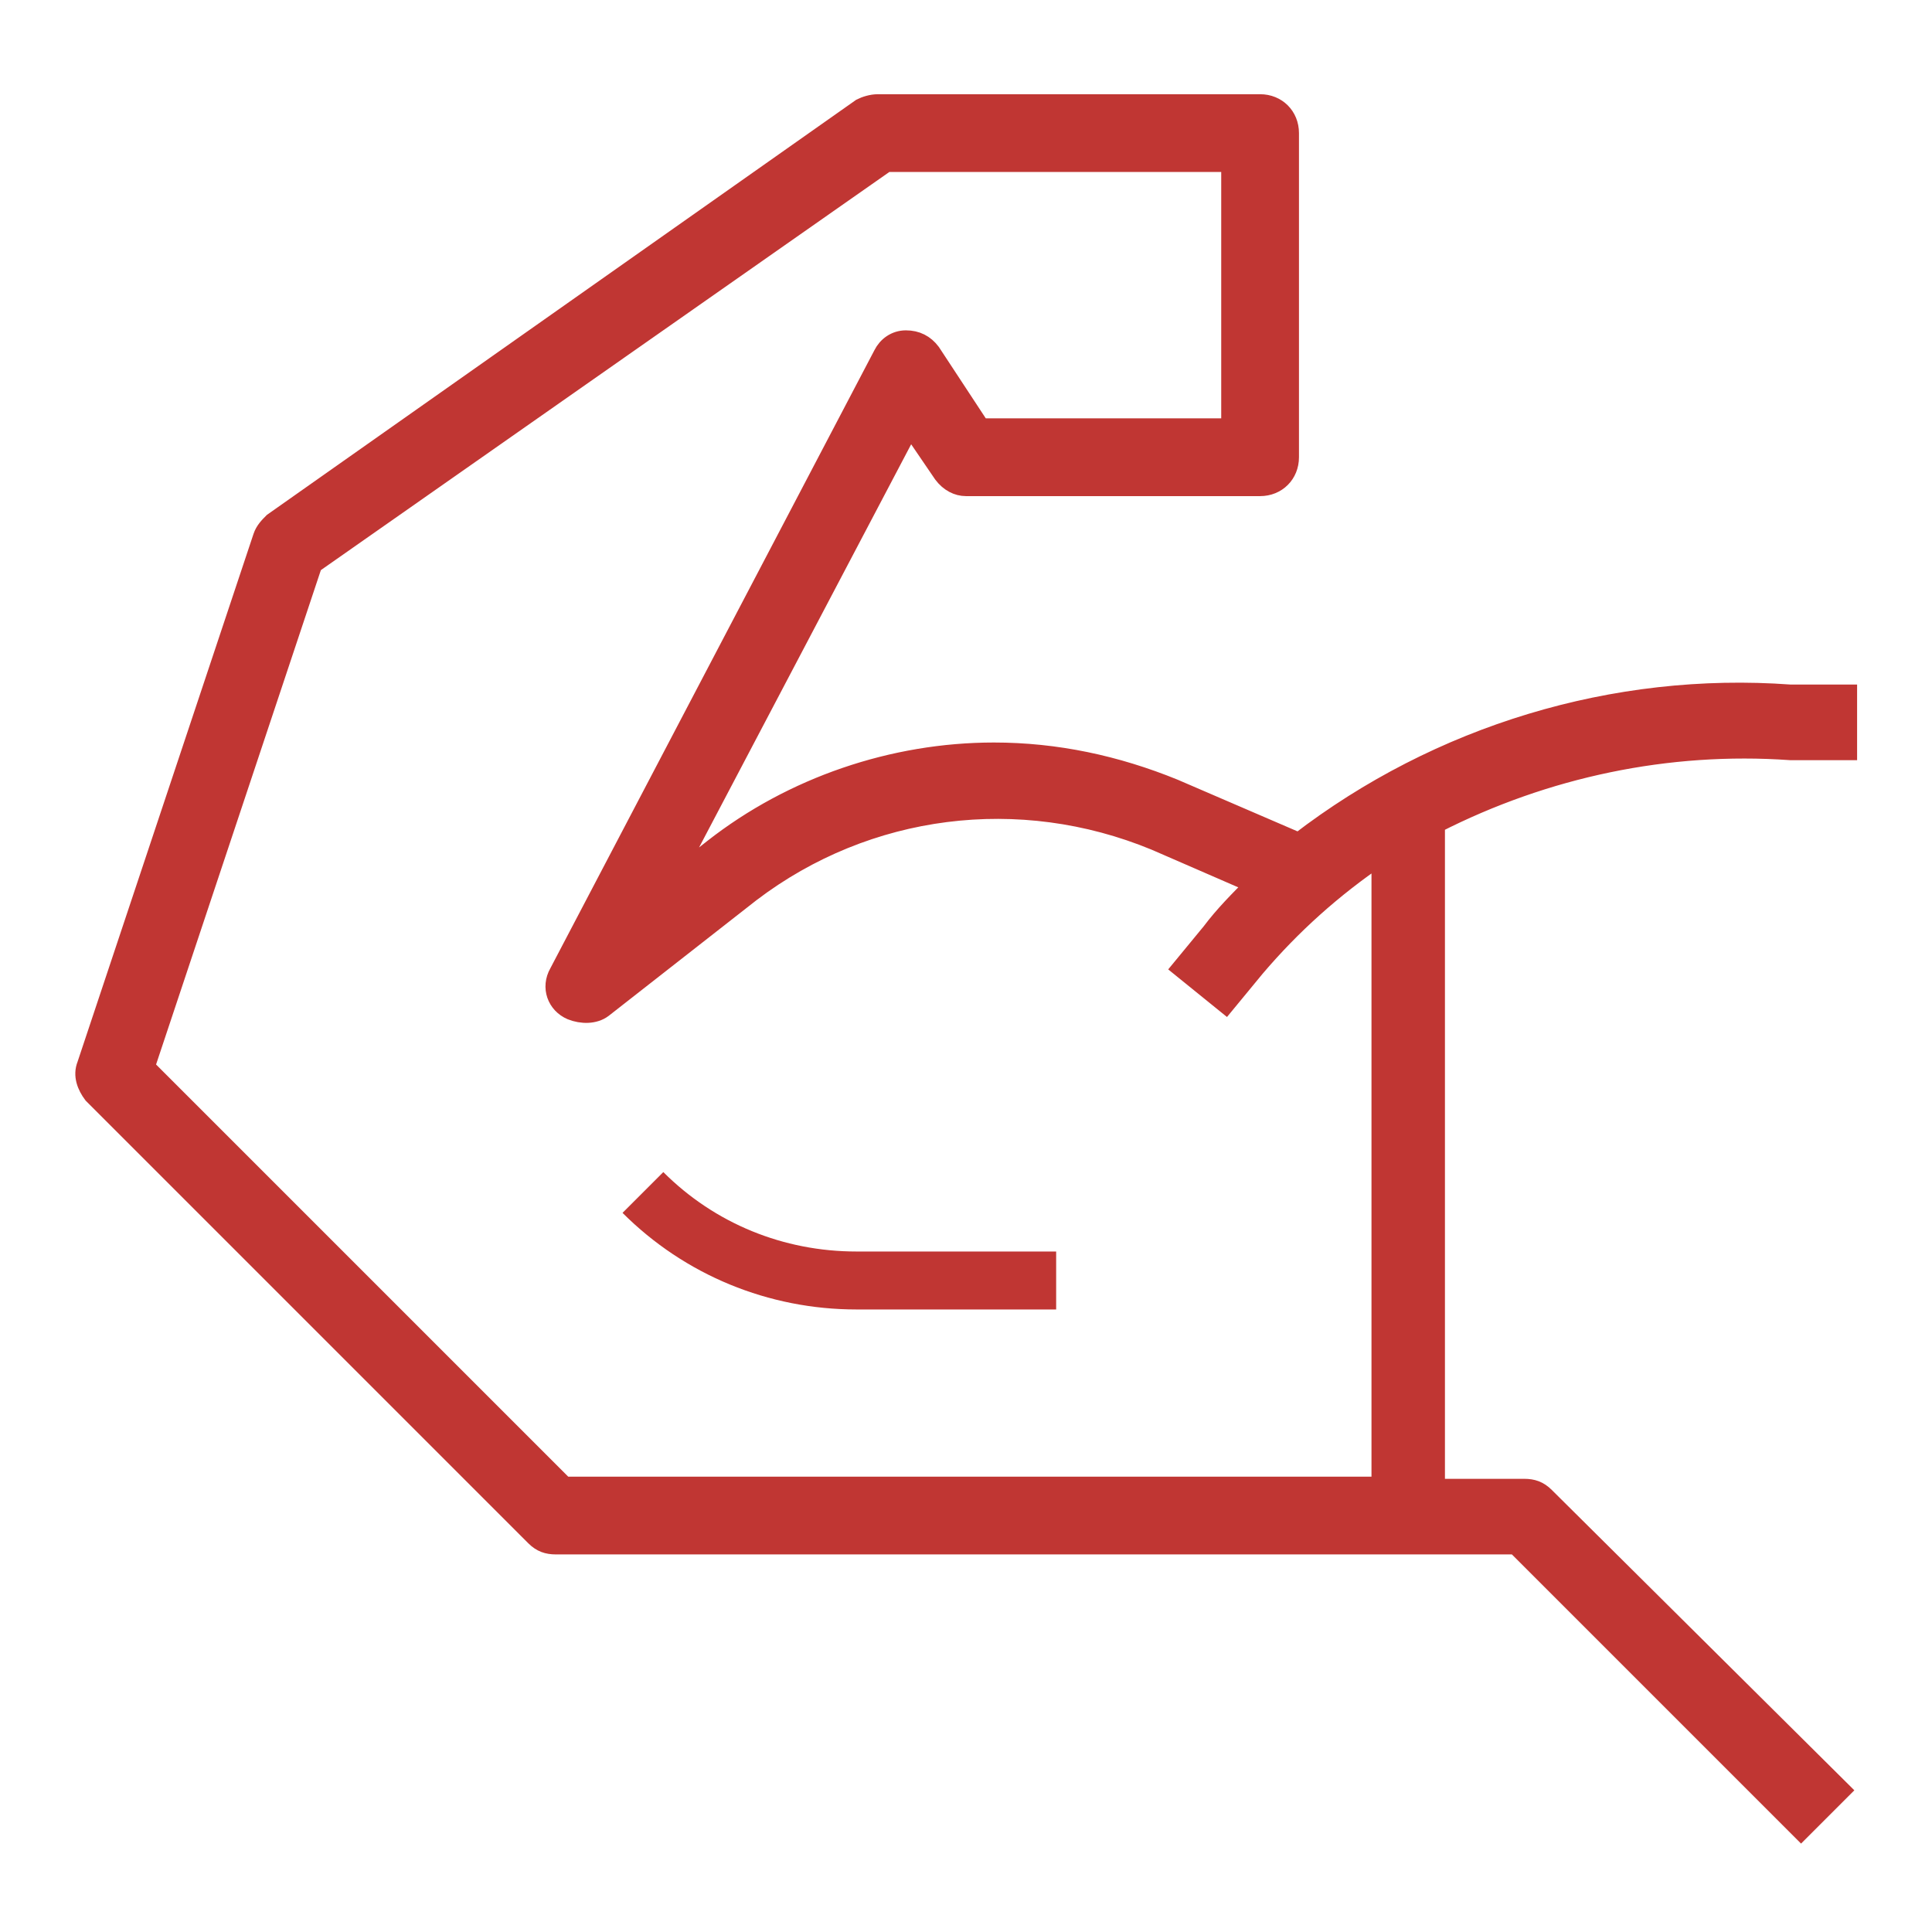 <?xml version="1.0" encoding="UTF-8"?> <!-- Generator: Adobe Illustrator 23.1.1, SVG Export Plug-In . SVG Version: 6.00 Build 0) --> <svg xmlns="http://www.w3.org/2000/svg" xmlns:xlink="http://www.w3.org/1999/xlink" id="Capa_1" x="0px" y="0px" viewBox="0 0 90 90" style="enable-background:new 0 0 90 90;" xml:space="preserve"> <style type="text/css"> .st0{fill:#C03633;stroke:#C03633;stroke-width:0.822;stroke-miterlimit:10;} .st1{fill:#C03633;} </style> <g> <g> <g> <path class="st0" d="M83.4,35h2.7v-2.7h-2.7c-8.2-0.6-16.4,1.9-22.9,6.9l-5.8-2.5c-2.7-1.1-5.5-1.7-8.4-1.7 c-4.7,0-9.4,1.6-13.1,4.5L31.3,41l11.1-21.1l1.5,2.2c0.3,0.4,0.7,0.6,1.1,0.6h13.7c0.8,0,1.4-0.6,1.4-1.4V6.2 c0-0.8-0.6-1.4-1.4-1.4H40.9c-0.3,0-0.6,0.1-0.8,0.2L12.7,24.3c-0.2,0.2-0.4,0.4-0.5,0.7L4,49.6c-0.2,0.5,0,1,0.3,1.4l20.6,20.6 c0.3,0.3,0.6,0.4,1,0.4h44.7l13.3,13.3l1.9-1.9L72,69.7c-0.3-0.3-0.6-0.4-1-0.4h-4.1V38.4C72,35.8,77.7,34.6,83.4,35z M26.4,69.3 L6.8,49.7l7.8-23.4L41.3,7.6h16v12.3H45.7l-2.3-3.5c-0.3-0.4-0.7-0.6-1.2-0.6c-0.5,0-0.9,0.3-1.1,0.7L26,45.3 c-0.4,0.7-0.1,1.5,0.6,1.8c0.5,0.2,1.1,0.2,1.5-0.1l6.9-5.4c5.4-4.1,12.5-5,18.8-2.4l4.6,2c-0.7,0.7-1.4,1.4-2,2.2l-1.4,1.7 l2.1,1.7l1.4-1.7c1.7-2,3.6-3.7,5.8-5.2v29.3H26.4L26.4,69.3z"></path> </g> </g> <g> <g> <path class="st1" d="M39.9,58.3c-3.4,0-6.6-1.3-9-3.7L29,56.5c2.9,2.9,6.8,4.5,10.9,4.5h9.3v-2.7H39.9z"></path> </g> </g> </g> </svg> 